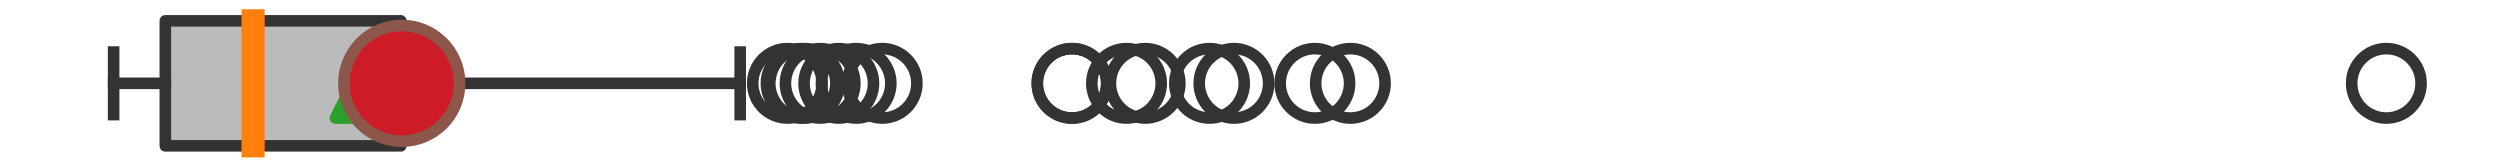 <?xml version="1.0" encoding="utf-8" standalone="no"?>
<!DOCTYPE svg PUBLIC "-//W3C//DTD SVG 1.1//EN"
  "http://www.w3.org/Graphics/SVG/1.1/DTD/svg11.dtd">
<svg xmlns:xlink="http://www.w3.org/1999/xlink" width="216pt" height="14.4pt" viewBox="0 0 216 14.4" xmlns="http://www.w3.org/2000/svg" version="1.1">
 <defs>
  <style type="text/css">*{stroke-linejoin: round; stroke-linecap: butt}</style>
 </defs>
 <g id="figure_1">
  <g id="patch_1">
   <path d="M 0 14.4 
L 216 14.4 
L 216 0 
L 0 0 
z
" style="fill: #ffffff"/>
  </g>
  <g id="axes_1">
   <g id="patch_2">
    <path d="M 14.285 12.6 
L 14.285 1.8 
L 34.626 1.8 
L 34.626 12.6 
L 14.285 12.6 
z
" clip-path="url(#p2b0bbff23a)" style="fill: #bbbbbb; stroke: #333333; stroke-linejoin: miter"/>
   </g>
   <g id="line2d_1">
    <path d="M 14.285 7.2 
L 9.818 7.2 
" clip-path="url(#p2b0bbff23a)" style="fill: none; stroke: #333333; stroke-linecap: square"/>
   </g>
   <g id="line2d_2">
    <path d="M 34.626 7.2 
L 63.952 7.2 
" clip-path="url(#p2b0bbff23a)" style="fill: none; stroke: #333333; stroke-linecap: square"/>
   </g>
   <g id="line2d_3">
    <path d="M 9.818 9.9 
L 9.818 4.5 
" clip-path="url(#p2b0bbff23a)" style="fill: none; stroke: #333333; stroke-linecap: square"/>
   </g>
   <g id="line2d_4">
    <path d="M 63.952 9.9 
L 63.952 4.5 
" clip-path="url(#p2b0bbff23a)" style="fill: none; stroke: #333333; stroke-linecap: square"/>
   </g>
   <g id="line2d_5">
    <defs>
     <path id="m8706b06022" d="M 0 3 
C 0.796 3 1.559 2.684 2.121 2.121 
C 2.684 1.559 3 0.796 3 0 
C 3 -0.796 2.684 -1.559 2.121 -2.121 
C 1.559 -2.684 0.796 -3 0 -3 
C -0.796 -3 -1.559 -2.684 -2.121 -2.121 
C -2.684 -1.559 -3 -0.796 -3 0 
C -3 0.796 -2.684 1.559 -2.121 2.121 
C -1.559 2.684 -0.796 3 0 3 
z
" style="stroke: #333333"/>
    </defs>
    <g clip-path="url(#p2b0bbff23a)">
     <use xlink:href="#m8706b06022" x="72.471" y="7.2" style="fill-opacity: 0; stroke: #333333"/>
     <use xlink:href="#m8706b06022" x="104.503" y="7.2" style="fill-opacity: 0; stroke: #333333"/>
     <use xlink:href="#m8706b06022" x="116.673" y="7.2" style="fill-opacity: 0; stroke: #333333"/>
     <use xlink:href="#m8706b06022" x="113.605" y="7.2" style="fill-opacity: 0; stroke: #333333"/>
     <use xlink:href="#m8706b06022" x="76.22" y="7.2" style="fill-opacity: 0; stroke: #333333"/>
     <use xlink:href="#m8706b06022" x="97.331" y="7.2" style="fill-opacity: 0; stroke: #333333"/>
     <use xlink:href="#m8706b06022" x="92.621" y="7.2" style="fill-opacity: 0; stroke: #333333"/>
     <use xlink:href="#m8706b06022" x="106.611" y="7.2" style="fill-opacity: 0; stroke: #333333"/>
     <use xlink:href="#m8706b06022" x="69.216" y="7.2" style="fill-opacity: 0; stroke: #333333"/>
     <use xlink:href="#m8706b06022" x="70.86" y="7.2" style="fill-opacity: 0; stroke: #333333"/>
     <use xlink:href="#m8706b06022" x="69.509" y="7.2" style="fill-opacity: 0; stroke: #333333"/>
     <use xlink:href="#m8706b06022" x="98.939" y="7.2" style="fill-opacity: 0; stroke: #333333"/>
     <use xlink:href="#m8706b06022" x="73.969" y="7.2" style="fill-opacity: 0; stroke: #333333"/>
     <use xlink:href="#m8706b06022" x="92.621" y="7.2" style="fill-opacity: 0; stroke: #333333"/>
     <use xlink:href="#m8706b06022" x="68.034" y="7.2" style="fill-opacity: 0; stroke: #333333"/>
     <use xlink:href="#m8706b06022" x="206.182" y="7.2" style="fill-opacity: 0; stroke: #333333"/>
    </g>
   </g>
   <g id="line2d_6">
    <path d="M 21.869 12.6 
L 21.869 1.8 
" clip-path="url(#p2b0bbff23a)" style="fill: none; stroke: #ff7f0e; stroke-width: 2; stroke-linecap: square"/>
   </g>
   <g id="line2d_7">
    <defs>
     <path id="m101e2b1e7e" d="M 0 -3 
L -3 3 
L 3 3 
z
" style="stroke: #2ca02c; stroke-linejoin: miter"/>
    </defs>
    <g clip-path="url(#p2b0bbff23a)">
     <use xlink:href="#m101e2b1e7e" x="31.974" y="7.2" style="fill: #2ca02c; stroke: #2ca02c; stroke-linejoin: miter"/>
    </g>
   </g>
   <g id="line2d_8">
    <defs>
     <path id="m2753f965c4" d="M 0 5 
C 1.326 5 2.598 4.473 3.536 3.536 
C 4.473 2.598 5 1.326 5 0 
C 5 -1.326 4.473 -2.598 3.536 -3.536 
C 2.598 -4.473 1.326 -5 0 -5 
C -1.326 -5 -2.598 -4.473 -3.536 -3.536 
C -4.473 -2.598 -5 -1.326 -5 0 
C -5 1.326 -4.473 2.598 -3.536 3.536 
C -2.598 4.473 -1.326 5 0 5 
z
" style="stroke: #8c564b"/>
    </defs>
    <g clip-path="url(#p2b0bbff23a)">
     <use xlink:href="#m2753f965c4" x="34.712" y="7.2" style="fill: #ce1b28; stroke: #8c564b"/>
    </g>
   </g>
  </g>
 </g>
 <defs>
  <clipPath id="p2b0bbff23a">
   <rect x="0" y="-28.8" width="216" height="72"/>
  </clipPath>
 </defs>
</svg>
